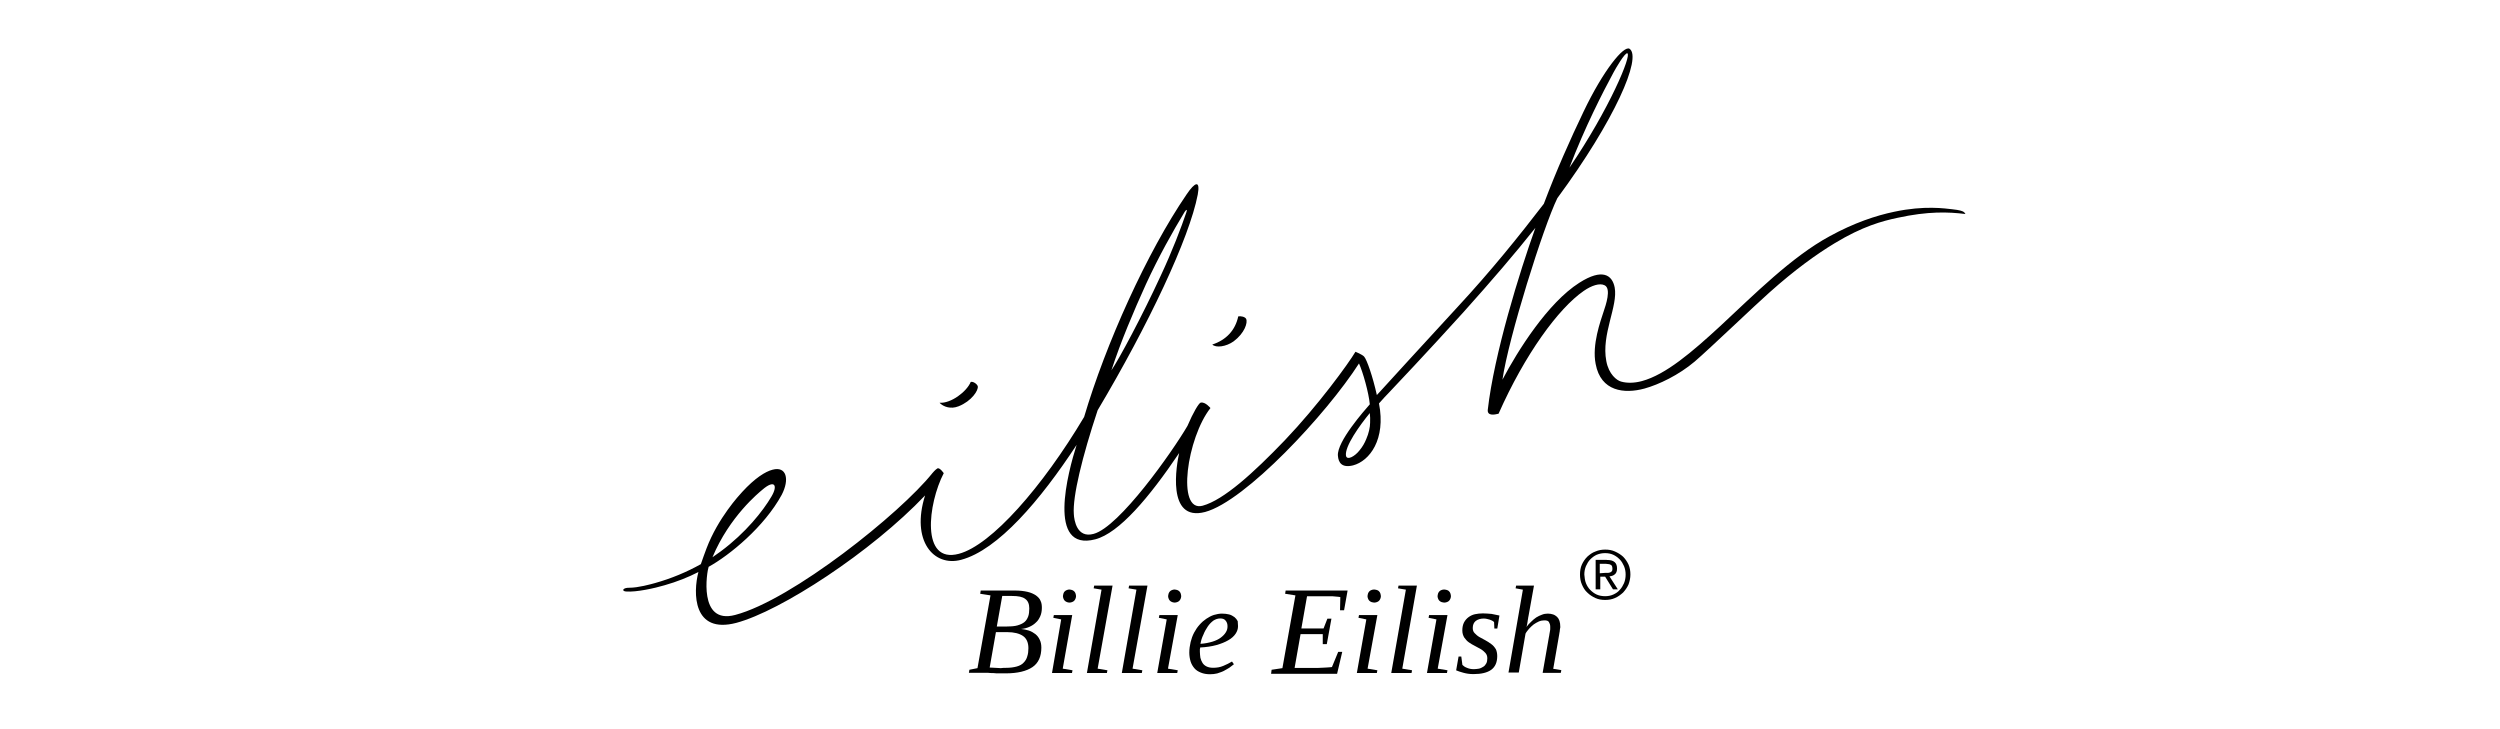 <svg xmlns="http://www.w3.org/2000/svg" viewBox="-1827.2 -5787.42 340.16 99.21" overflow="visible"><path d="m-1561.5-5758.94c-1.03-.11-3.83-.55-7.95.33-2.5.52-5.48 1.51-8.83 3.35-5.15 2.8-10.2 7.88-14.87 12.22-3.83 3.53-7.4 6.59-10.64 7.47-1.07.29-2.06.29-2.83.07-.59-.15-1.69-.99-2.02-2.8-.7-3.64 1.62-7.47 1.14-10.01-.33-1.69-1.66-2.65-4.82-.63-4.27 2.72-8.36 9.2-10.45 13.18.81-5.67 5.56-20.8 7.47-24.7 7.84-10.64 11.52-19.14 9.83-20.32-.77-.52-3.57 2.91-6.26 8.54-1.8 3.75-3.72 8.06-5.41 12.55-3.28 4.27-7.14 9.09-11.82 14.13-4.75 5.15-9.35 10.2-10.09 11.01-.26.29-.55.59-.81.88-.55-2.5-1.36-4.82-1.73-5.23-.26-.29-1.18-.66-1.18-.66-.96 1.62-5.08 7.29-9.61 12.04-4.27 4.45-8.32 8.13-11.19 8.91-3.61.96-2.1-9.28 1.07-13.29 0 0-.7-.88-1.33-.74-.26.07-1.03 1.36-1.8 3.17-2.06 3.53-9.28 13.77-12.77 14.69-2.28.63-2.65-1.88-2.69-2.69-.18-2.39 1.14-7.8 3.24-14.13 6.92-11.63 12.48-23.41 13.62-29.34.37-2.02-.37-1.73-1.51-.04-5.41 7.91-11.01 20.36-13.95 30.29-5.67 9.53-12.63 17.45-17.04 18.62-5.23 1.4-4.2-6.85-2.06-10.97 0 0-.52-.77-.85-.66-.07.04-.33.22-.7.66-4.34 5.45-19.1 17.26-26.83 19.29-5.08 1.36-3.83-5.96-3.61-6.55 2.87-1.58 7.58-5.45 9.94-9.79 1.1-2.1.66-3.94-1.25-3.42-.99.26-2.39 1.14-4.12 3.02-.4.44-3.28 3.53-4.86 7.69-.26.7-.52 1.4-.77 2.14-1.91 1.07-4.01 1.95-6.26 2.58-.55.15-2.25.63-3.46.63-.33 0-.66.04-.81.22-.11.15.11.29.37.29 1.36.11 3.86-.44 5.23-.85 1.69-.48 3.24-1.1 4.6-1.8-.74 2.83-.77 8.47 5.15 6.92 6.07-1.62 18.37-9.64 25.69-17.34-1.95 6.18 1.18 9.75 4.9 8.76 5.01-1.33 10.78-8.1 15.72-15.64-1.18 3.72-4.09 14.58 2.54 12.85 3.24-.85 7.32-5.67 11.41-11.74-.33 1.47-1.8 9.42 3.53 8.02 5.48-1.47 16.53-13.33 20.94-20.21.52 1.14 1.33 3.98 1.47 5.56-.74.85-4.49 5.08-4.34 6.99.07.96.55 1.69 2.06 1.32 2.25-.59 4.49-3.53 3.53-8.43.55-.63 1.03-1.14 1.29-1.4.63-.66 5.37-5.67 10.2-11.01 3.86-4.31 6.99-7.95 9.79-11.48-2.14 5.96-5.63 17.23-6.48 24.77-.07.85.92.66 1.47.52 3.57-8.06 8.13-14.32 11.59-16.71 1.07-.74 2.17-1.1 2.83-.77.96.44.15 2.76-.11 3.53-.44 1.36-1.62 4.56-1.1 7.18.7 3.75 3.9 4.09 6.63 3.35 1.99-.55 4.67-1.84 6.85-3.68 2.02-1.73 8.39-7.84 10.16-9.39 3.5-3.13 6.44-5.23 8.87-6.7 3.83-2.32 6.48-3.02 8.54-3.46 4.2-.92 6.96-.81 9.28-.52-.19-.12.07-.45-1.74-.64m-46.16-18.62c.29-.55 1.55-2.72 1.88-2.61.63.18-2.39 7.51-7.88 15.57 2.1-5.53 4.57-10.31 6-12.96m-58.12 19.03c-.7 2.06-1.91 5.26-3.5 8.65-2.54 5.52-5.71 11.41-6.7 12.85 1.29-3.94 3.02-8.02 4.71-11.74 1.73-3.75 3.61-7.1 5.26-9.83.23-.34.38-.38.23.07m-56.46 38.68c-1.14 1.95-3.5 4.93-6.88 7.44-.37.26-.74.52-1.14.81 2.32-5.56 6.33-8.8 6.77-9.17 1.69-1.47 2.17-.62 1.25.92m81.46-10.05c0 .59-.18 1.44-.52 2.21-.22.55-.52 1.07-.92 1.55-.63.81-1.69 1.4-1.84.74-.22-1.25 1.88-4.16 3.24-5.82.04.44.07.88.04 1.32"/><path d="m-1696.77-5732.14c1.77-.7 2.72-2.17 2.61-2.72-.07-.29-.63-.7-.96-.59-.55 1.33-2.69 2.94-4.23 2.83.04.04.07.11.15.15.41.36 1.33.77 2.43.33"/><path d="m-1659.34-5740.98c1.47-1.1 1.95-2.54 1.69-3.06-.15-.29-.77-.4-1.07-.33-.4 1.88-1.62 3.2-3.53 3.83.49.48 1.88.3 2.91-.44"/><path d="m-1695.37-5695.85l.07-.44 1.1-.22 1.77-9.9-1.4-.22.07-.44h4.64c.7 0 1.25.07 1.73.18s.85.29 1.14.48c.29.22.52.44.63.74.15.29.18.63.18.96 0 .4-.07.81-.22 1.14-.15.33-.33.63-.59.85-.26.26-.55.44-.88.59-.33.15-.74.26-1.14.29.37.04.74.11 1.07.22.33.11.63.29.88.48.26.22.44.44.59.77.15.29.22.66.22 1.07 0 1.21-.4 2.1-1.21 2.65-.81.55-2.02.85-3.64.85-.33 0-.59 0-.88 0-.29 0-.55 0-.81-.04-.26 0-.52 0-.77-.04-.26 0-.52 0-.77 0h-1.77v.03zm5-.7c.63 0 1.1-.07 1.51-.18.4-.11.74-.29.96-.55.22-.22.4-.52.48-.85.11-.33.15-.7.15-1.1 0-.77-.26-1.33-.74-1.66-.48-.33-1.21-.52-2.13-.52h-1.55l-.85 4.82c.29 0 .55.04.81.04.22 0 .48.04.7.04.26-.04.48-.04.66-.04m.19-5.63c.59 0 1.07-.04 1.44-.15.37-.11.7-.26.92-.44.22-.18.4-.44.52-.77.11-.29.15-.7.15-1.1 0-.59-.18-1.03-.55-1.29-.37-.29-.96-.4-1.8-.4h-1.33l-.74 4.16h1.39v-.01"/><path d="m-1682.6-5696.44l1.33.22-.07.37h-2.72l1.25-7.29-1.07-.22.07-.37h2.5l-1.29 7.29m1.81-9.86c0 .11-.04.26-.07.33-.04.11-.11.22-.18.29-.07.07-.18.15-.29.18-.11.04-.22.07-.37.07-.11 0-.26-.04-.33-.07-.11-.04-.22-.11-.29-.18-.07-.07-.15-.18-.18-.29-.04-.11-.07-.22-.07-.33s.04-.22.07-.37c.04-.15.11-.22.18-.29.07-.07.18-.15.29-.18.11-.04.22-.07.33-.07.11 0 .22.04.37.07.11.04.22.11.29.18s.15.18.18.29.07.26.07.37"/><path d="m-1677.85-5696.44l1.33.22-.07.37h-2.72l1.99-11.34-1.07-.18.07-.37h2.5l-2.03 11.3"/><path d="m-1673.1-5696.44l1.33.22-.07.37h-2.72l1.99-11.34-1.07-.18.07-.37h2.5l-2.03 11.3"/><path d="m-1668.28-5696.44l1.33.22-.07.37h-2.72l1.29-7.29-1.07-.22.07-.37h2.5l-1.33 7.29m1.8-9.86c0 .11-.04.26-.07.33-.04.11-.11.22-.18.29-.07.07-.18.15-.29.18-.11.04-.22.07-.37.07-.11 0-.22-.04-.33-.07-.11-.04-.22-.11-.29-.18-.07-.07-.15-.18-.18-.29-.04-.11-.07-.22-.07-.33s.04-.22.07-.37c.04-.11.11-.22.18-.29s.18-.15.29-.18c.11-.04.22-.07.33-.07.11 0 .22.04.37.07.11.04.22.11.29.18s.15.18.18.29c.04.15.07.26.07.37"/><path d="m-1658.75-5702.22c0 .37-.11.7-.33 1.03-.22.33-.55.63-.99.88-.44.26-.99.48-1.62.66-.66.18-1.4.29-2.21.33 0 .04 0 .15-.04.22 0 .11 0 .22 0 .37 0 .26.04.55.07.81.07.26.15.48.29.7s.33.37.55.48c.22.11.52.18.88.18.52 0 .96-.07 1.4-.26.44-.18.81-.37 1.18-.59l.26.37c-.18.15-.4.29-.63.48-.22.15-.52.29-.77.44-.29.15-.59.22-.88.33-.29.07-.63.11-.96.11-.48 0-.88-.07-1.25-.22-.37-.15-.66-.33-.88-.59-.22-.26-.4-.55-.52-.92-.11-.37-.18-.77-.18-1.21 0-.48.07-.96.18-1.44.11-.44.26-.88.48-1.29.22-.4.44-.74.74-1.07.29-.33.59-.59.92-.81.33-.22.66-.4 1.03-.52.37-.11.74-.18 1.1-.18s.66.04.96.11.52.22.74.37c.18.15.33.33.44.55.01.2.04.46.04.68m-5.11 2.4c.63-.04 1.14-.15 1.62-.29.48-.15.85-.33 1.14-.55.29-.22.52-.44.7-.74.18-.29.22-.55.22-.81 0-.29-.07-.55-.26-.77-.18-.22-.4-.29-.74-.29s-.63.11-.92.29c-.29.22-.55.48-.77.81-.22.33-.44.7-.59 1.1-.22.44-.33.84-.4 1.25"/><path d="m-1654.18-5696.29l1.47-.22 1.77-9.9-1.4-.22.07-.44h8.43l-.48 2.69h-.55l.04-1.8c-.18-.04-.37-.04-.63-.07-.26-.04-.52-.04-.77-.04s-.52 0-.74 0c-.22 0-.4 0-.55 0h-1.84l-.77 4.38h3.02l.52-1.33h.55l-.63 3.46h-.55v-1.36h-3.02l-.81 4.6h2.21c.33 0 .66 0 .99 0 .29 0 .59-.04.85-.04s.48-.04.63-.04c.18 0 .33-.04.4-.04l.85-2.06h.55l-.7 2.98h-8.98l.07-.55"/><path d="m-1641.12-5696.44l1.33.22-.07.37h-2.72l1.29-7.29-1.07-.22.07-.37h2.5l-1.33 7.29m1.81-9.86c0 .11-.04.26-.07.33-.04.11-.11.22-.18.29-.07.07-.18.15-.29.18-.11.04-.22.07-.37.07-.11 0-.22-.04-.37-.07-.11-.04-.22-.11-.29-.18-.07-.07-.15-.18-.18-.29-.04-.11-.07-.22-.07-.33s.04-.22.07-.37c.04-.11.11-.22.18-.29s.18-.15.29-.18c.11-.04.22-.07.37-.07.11 0 .22.04.37.07.15.04.22.11.29.18s.15.18.18.29c.03.15.07.26.07.37"/><path d="m-1636.4-5696.44l1.33.22-.07.37h-2.76l1.99-11.34-1.07-.18.07-.37h2.5l-1.99 11.3"/><path d="m-1631.58-5696.44l1.33.22-.07.37h-2.72l1.29-7.29-1.07-.22.07-.37h2.5l-1.33 7.29m1.8-9.86c0 .11-.04.26-.07.33-.04.11-.11.22-.18.29-.07.07-.18.15-.29.18-.11.04-.22.07-.37.07-.11 0-.22-.04-.37-.07-.11-.04-.22-.11-.29-.18-.07-.07-.15-.18-.18-.29-.04-.11-.07-.22-.07-.33s.04-.22.07-.37c.04-.11.11-.22.18-.29s.18-.15.29-.18c.11-.04.22-.07.37-.07.11 0 .22.04.37.07.15.04.22.11.29.18s.15.18.18.29c.04.15.07.26.07.37"/><path d="m-1623.48-5698.17c0 .85-.26 1.47-.81 1.88-.55.4-1.36.59-2.43.59-.52 0-.96-.07-1.36-.18s-.74-.22-.99-.33l.33-1.88h.37l.15 1.14c.15.15.33.29.63.4.26.11.55.18.92.18.26 0 .48-.04.7-.07.22-.04.4-.15.59-.26s.29-.26.4-.44c.11-.18.15-.44.15-.7 0-.29-.07-.52-.26-.74-.18-.18-.37-.37-.63-.52-.26-.15-.52-.29-.81-.44-.29-.15-.55-.29-.81-.48-.26-.18-.44-.4-.63-.66-.15-.26-.26-.55-.26-.96s.07-.77.22-1.07c.15-.29.37-.55.63-.74s.55-.33.88-.4c.33-.07.7-.11 1.07-.11.4 0 .77.04 1.18.07.37.07.74.15 1.07.22l-.29 1.77h-.4l-.04-.88c-.15-.15-.37-.26-.59-.33-.26-.07-.52-.15-.81-.15-.44 0-.81.11-1.1.33-.26.22-.4.52-.4.96 0 .26.07.52.26.7.18.18.37.37.63.52s.52.29.81.44c.29.15.55.33.81.52.26.18.44.4.63.7.11.22.19.55.19.92"/><path d="m-1619.99-5707.19l-.99-.18.07-.37h2.43l-.74 4.12c-.04.11-.04.26-.07.4-.04.15-.04.29-.07.44-.04.15-.04.29-.07.4-.04.11-.04.18-.07.26.18-.26.4-.48.63-.7.22-.22.44-.41.7-.59.26-.15.52-.29.77-.37.26-.11.55-.15.81-.15s.48.04.7.11c.22.07.37.18.55.33.15.15.26.33.33.55.07.22.11.48.11.81 0 .07 0 .15-.04.26 0 .11-.04.22-.04.37-.04.15-.04.26-.07.41-.04.15-.04.29-.07.4l-.74 4.27 1.1.18-.07.37h-2.47l.85-4.86c.04-.11.04-.26.07-.4.04-.15.04-.26.07-.4.04-.15.04-.26.04-.37s0-.18 0-.26c0-.26-.07-.44-.18-.63-.11-.18-.33-.22-.63-.22-.22 0-.48.04-.74.15-.26.11-.48.26-.7.4-.22.18-.44.37-.63.59-.18.22-.37.44-.48.66l-.92 5.3h-1.4l1.96-11.28"/><path d="m-1611.96-5710.61c.18-.4.44-.77.74-1.07.33-.29.66-.55 1.1-.7.4-.18.85-.26 1.33-.26s.92.07 1.33.26c.4.18.77.4 1.1.7.29.29.55.66.74 1.07.18.4.26.88.26 1.36s-.11.96-.26 1.36c-.18.41-.44.77-.74 1.1-.33.29-.66.55-1.1.74-.4.18-.85.26-1.33.26s-.92-.07-1.33-.26-.77-.41-1.1-.74c-.33-.29-.55-.66-.74-1.1-.18-.4-.26-.88-.26-1.36s.07-.95.26-1.36m.55 2.54c.15.37.33.66.59.92.26.26.55.48.88.63.33.15.74.22 1.14.22s.77-.07 1.1-.22c.33-.15.63-.33.88-.63.26-.26.44-.59.59-.92.15-.37.22-.74.22-1.18 0-.4-.07-.77-.22-1.14-.15-.33-.33-.66-.59-.92-.26-.26-.55-.48-.88-.63-.33-.15-.7-.22-1.1-.22s-.77.07-1.14.22c-.33.15-.63.37-.88.63-.26.26-.44.59-.59.92-.15.37-.22.74-.22 1.14.04.41.07.81.22 1.18m2.83-3.16c.48 0 .81.07 1.07.29.22.18.33.48.33.88 0 .37-.11.63-.29.77-.18.18-.44.26-.74.29l1.14 1.77h-.66l-1.07-1.73h-.66v1.73h-.63v-4.01h1.51v.01m-.25 1.76c.15 0 .26 0 .4 0 .11 0 .22-.04.33-.07.11-.04.18-.11.22-.18.07-.07.07-.22.07-.37 0-.15-.04-.26-.07-.33-.04-.07-.11-.15-.22-.18-.07-.04-.18-.07-.29-.07s-.22-.04-.33-.04h-.81v1.29l.7-.05"/></svg>